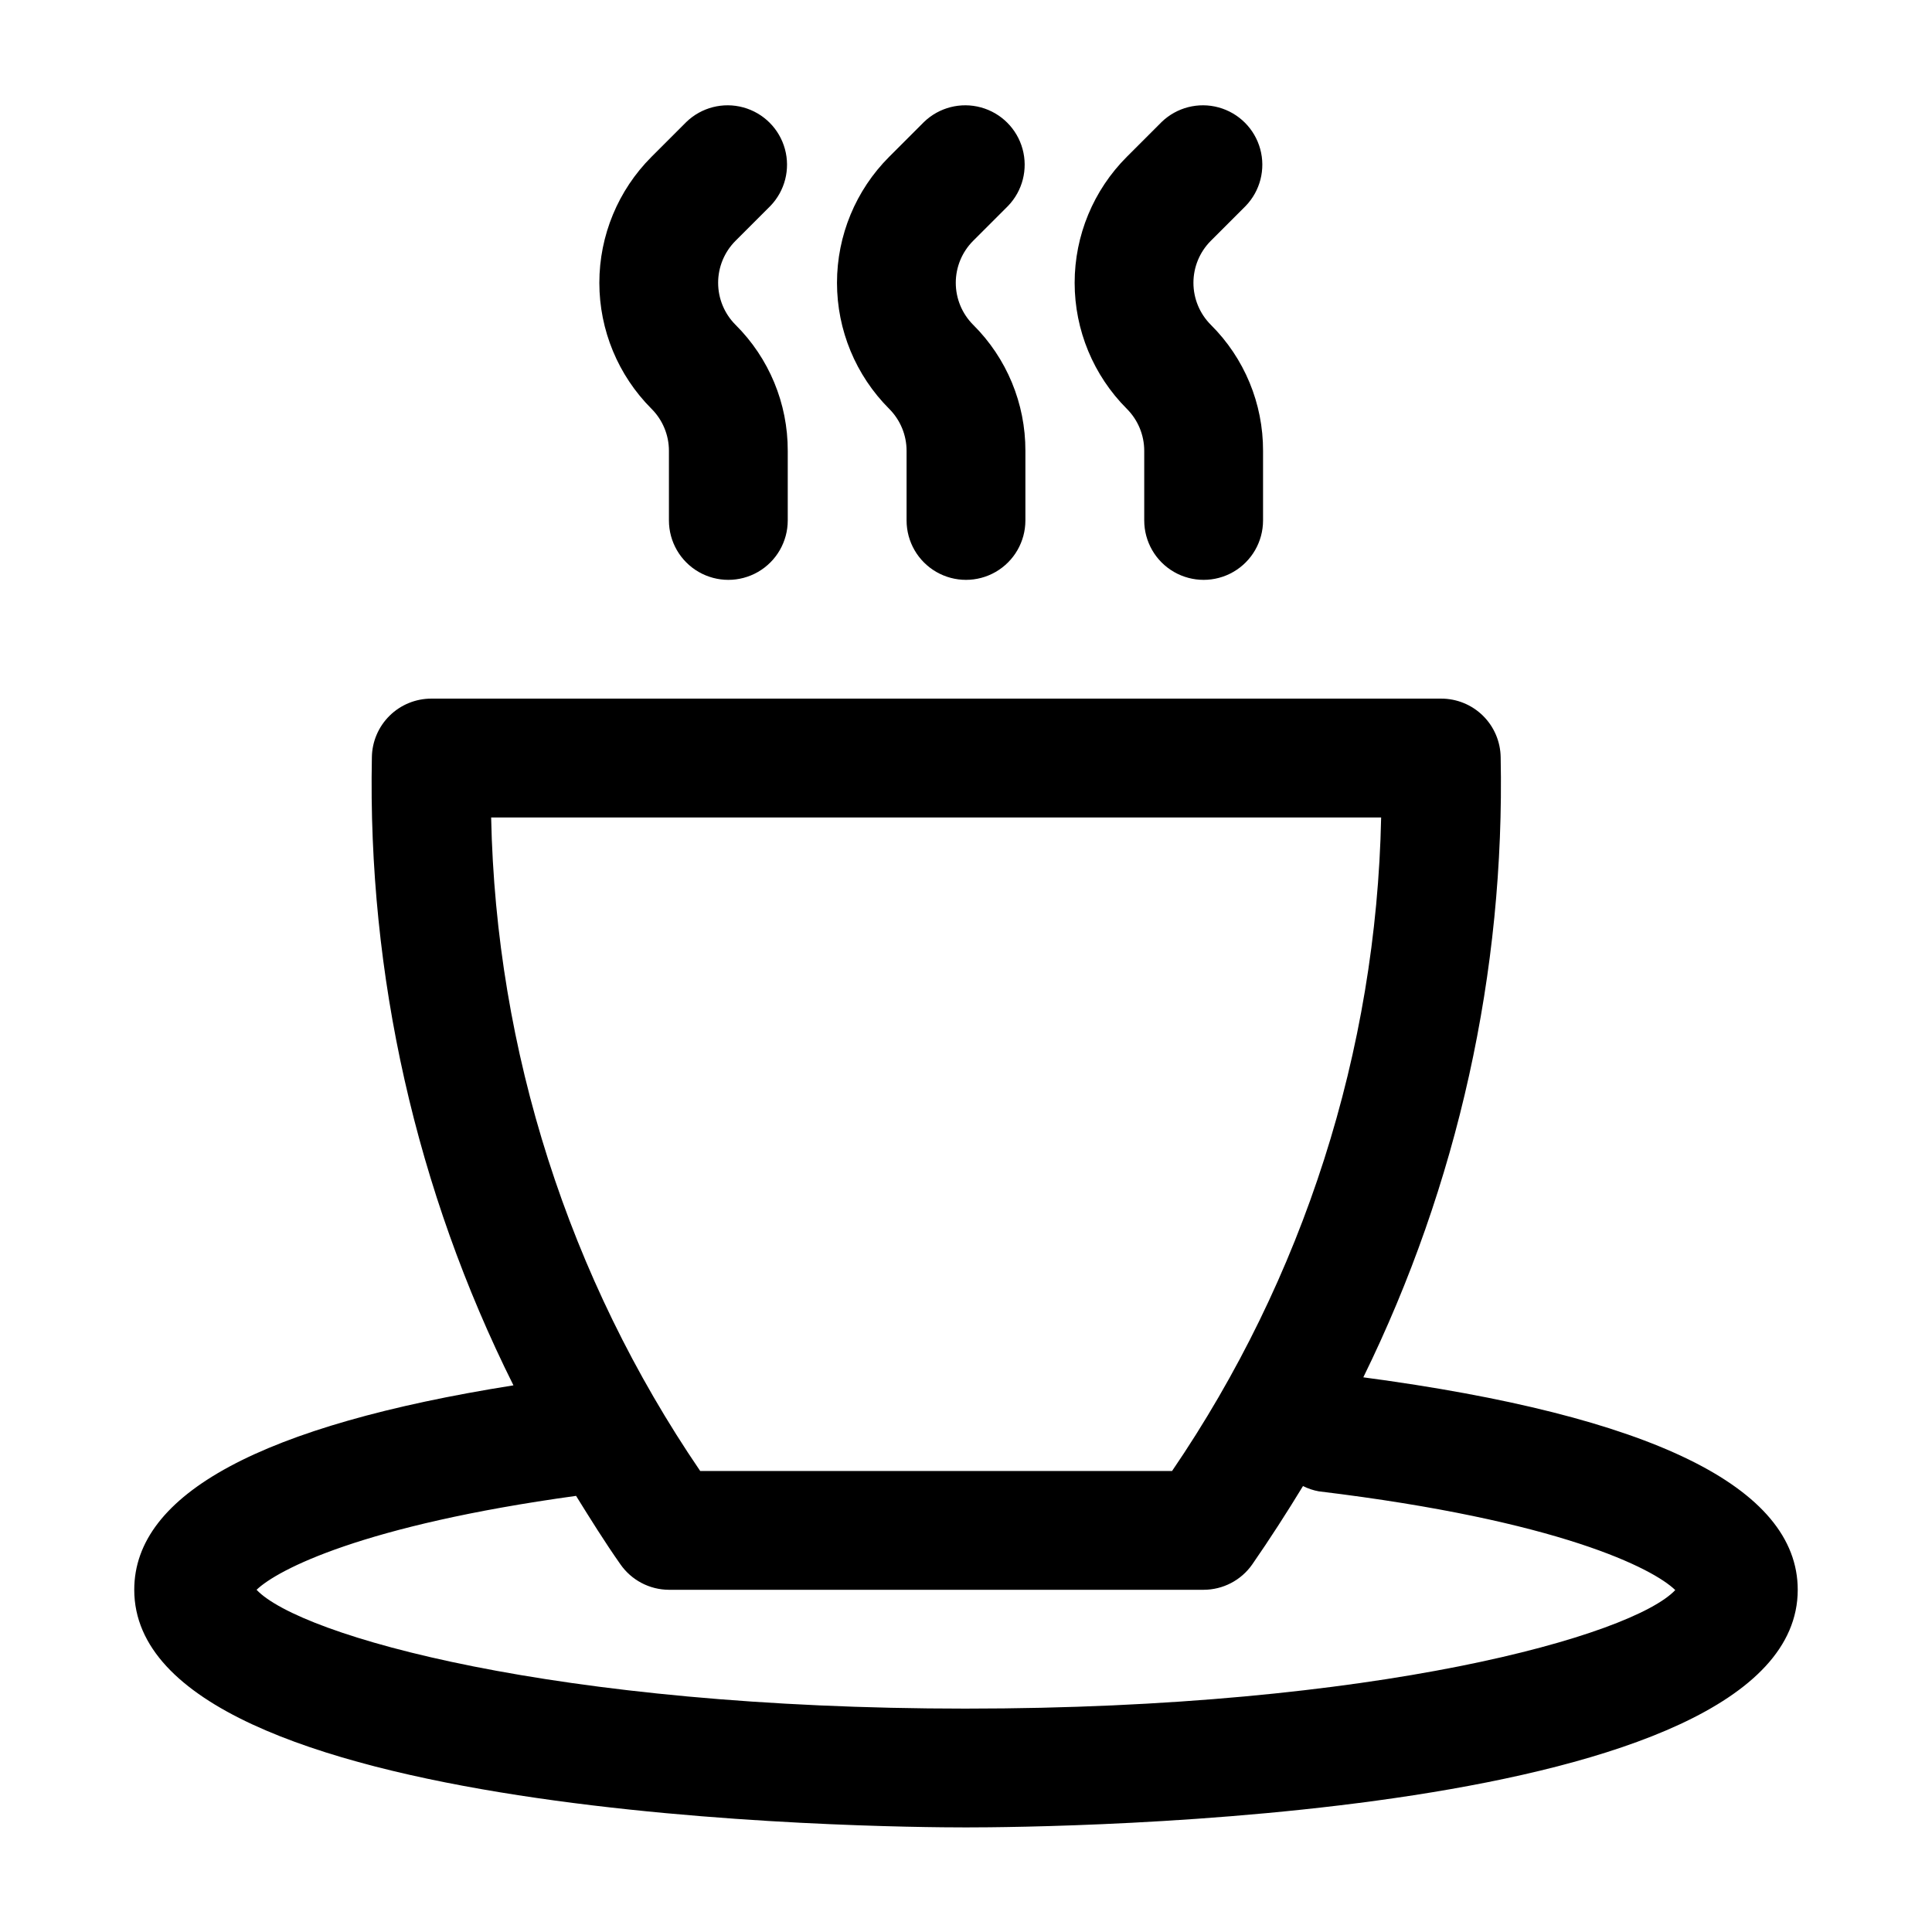<?xml version="1.0" encoding="UTF-8"?>
<!-- Uploaded to: SVG Repo, www.svgrepo.com, Generator: SVG Repo Mixer Tools -->
<svg fill="#000000" width="800px" height="800px" version="1.1" viewBox="144 144 512 512" xmlns="http://www.w3.org/2000/svg">
 <g>
  <path d="m505.29 509.01c25.066-51.094 37.547-107.44 36.402-164.34-0.059-4.141-1.742-8.086-4.688-10.992-2.949-2.906-6.918-4.535-11.059-4.535h-267.65c-4.137 0-8.109 1.629-11.055 4.535-2.945 2.906-4.629 6.852-4.688 10.992-1.148 57.703 11.727 114.82 37.516 166.46-66.645 10.578-100.49 28.746-100.49 54.176 0 61.211 197.86 62.977 220.42 62.977s220.42-1.762 220.42-62.977c-0.004-27.223-38.797-46.133-115.12-56.301zm4.723-148.37 0.004-0.004c-1.285 61.883-20.535 122.05-55.406 173.19h-125.05c-34.871-51.137-54.117-111.3-55.402-173.19zm-110.02 236.16c-108.95 0-176.55-19.348-188-31.488 5.574-5.352 28.102-17.098 84.672-24.891 3.777 6.078 7.559 12.172 11.73 18.105l-0.004-0.004c2.93 4.231 7.734 6.766 12.879 6.789h141.7c5.129-0.008 9.934-2.508 12.875-6.707 4.723-6.816 9.195-13.777 13.461-20.781l0.004-0.004c1.32 0.668 2.731 1.141 4.188 1.402 63.875 7.715 88.609 20.469 94.465 26.168-11.418 12.059-79.02 31.41-187.97 31.41z"/>
  <path d="m411.13 198.59c3.863-4 5.328-9.738 3.859-15.102s-5.66-9.551-11.02-11.02c-5.363-1.473-11.102-0.004-15.102 3.859l-9.227 9.227c-8.855 8.855-13.828 20.867-13.828 33.391 0 12.523 4.973 24.535 13.828 33.395 2.953 2.949 4.613 6.953 4.613 11.129v18.453c0 5.625 3 10.824 7.871 13.637s10.875 2.812 15.746 0 7.871-8.012 7.871-13.637v-18.453c0.035-12.531-4.949-24.559-13.84-33.391-2.949-2.953-4.609-6.957-4.609-11.133 0-4.176 1.66-8.18 4.609-11.129z"/>
  <path d="m348.15 198.59c3.863-4 5.332-9.738 3.859-15.102-1.469-5.363-5.656-9.551-11.02-11.02-5.363-1.473-11.102-0.004-15.102 3.859l-9.227 9.227c-8.852 8.855-13.828 20.867-13.828 33.391 0 12.523 4.977 24.535 13.828 33.395 2.953 2.949 4.613 6.953 4.613 11.129v18.453c0 5.625 3 10.824 7.871 13.637 4.875 2.812 10.875 2.812 15.746 0 4.871-2.812 7.871-8.012 7.871-13.637v-18.453c0.035-12.531-4.949-24.559-13.84-33.391-2.949-2.953-4.609-6.957-4.609-11.133 0-4.176 1.66-8.18 4.609-11.129z"/>
  <path d="m474.11 198.59c3.863-4 5.328-9.738 3.859-15.102s-5.66-9.551-11.02-11.02c-5.363-1.473-11.102-0.004-15.102 3.859l-9.227 9.227c-8.855 8.855-13.828 20.867-13.828 33.391 0 12.523 4.973 24.535 13.828 33.395 2.953 2.949 4.613 6.953 4.613 11.129v18.453c0 5.625 3 10.824 7.871 13.637 4.871 2.812 10.875 2.812 15.746 0s7.871-8.012 7.871-13.637v-18.453c0.035-12.531-4.949-24.559-13.84-33.391-2.949-2.953-4.609-6.957-4.609-11.133 0-4.176 1.66-8.18 4.609-11.129z"/>
 </g>
</svg>